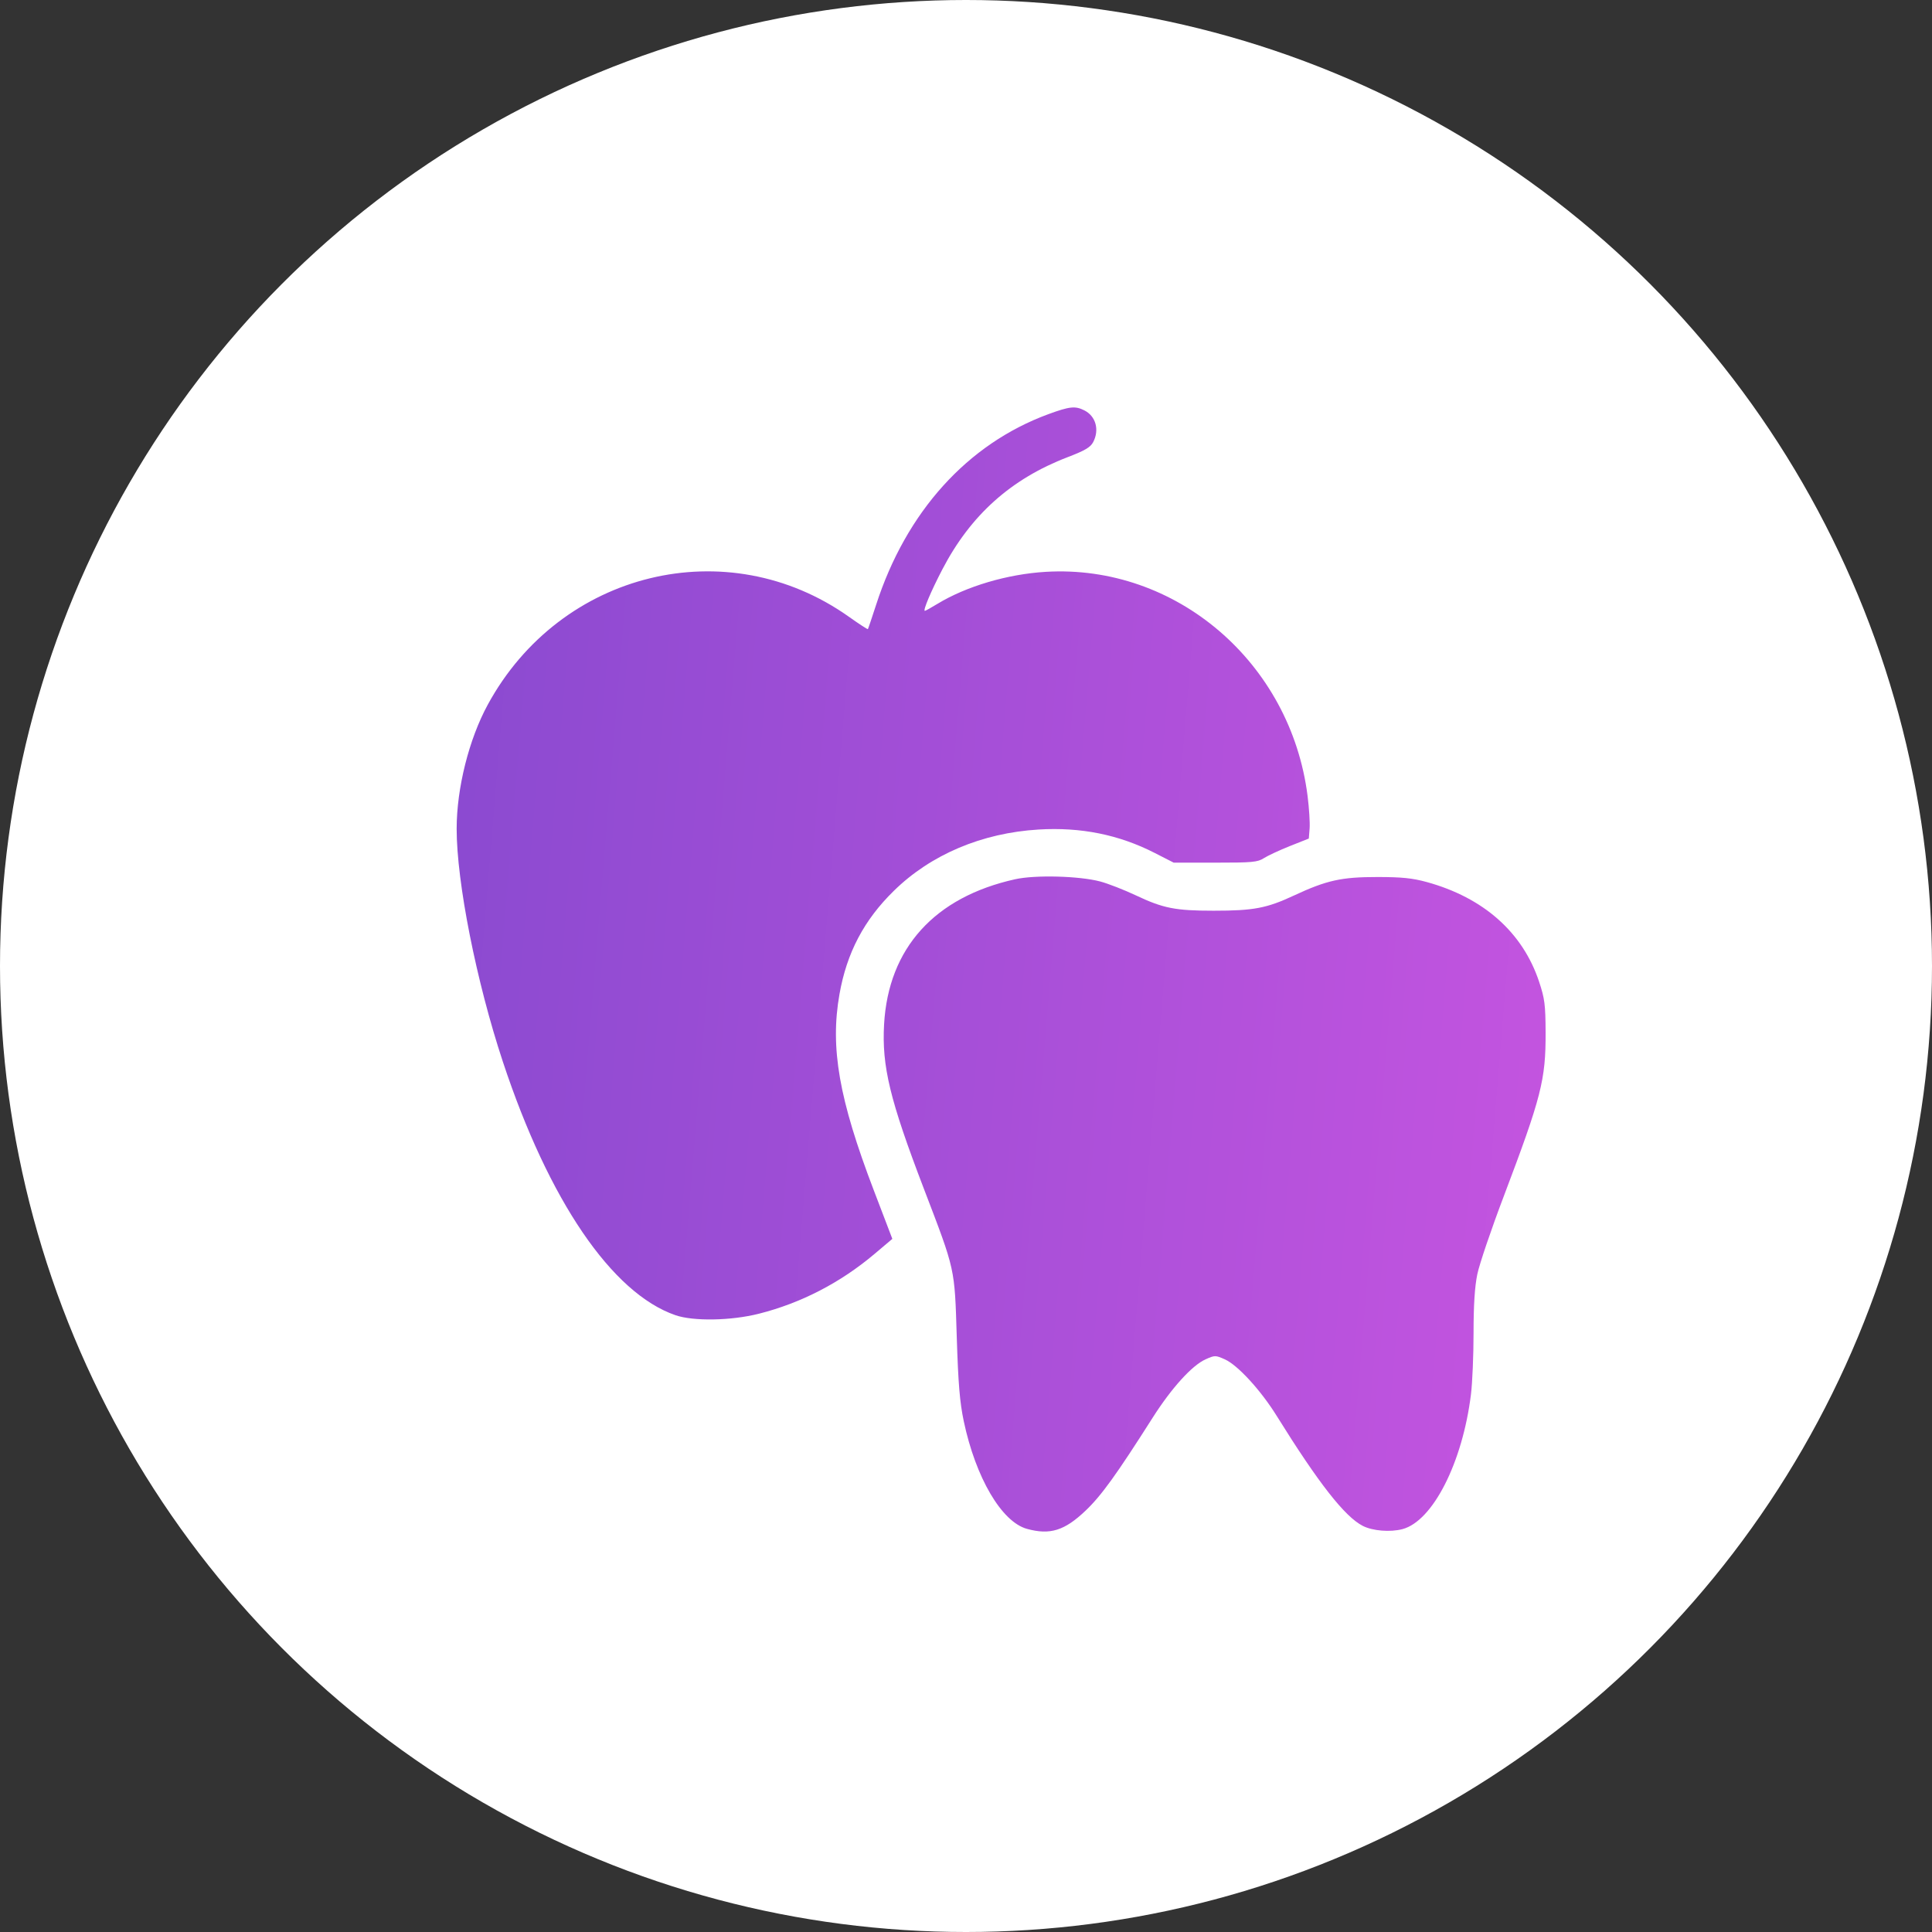 <svg width="55" height="55" viewBox="0 0 55 55" fill="none" xmlns="http://www.w3.org/2000/svg">
<rect x="0" y="0" width="55" height="55" fill="#333333" stroke="none"/>
<circle cx="27.5" cy="27.5" r="27.5" fill="white"/>
<path fill-rule="evenodd" clip-rule="evenodd" d="M29.846 11.79C27.542 12.636 25.796 14.57 24.939 17.224C24.82 17.59 24.716 17.899 24.707 17.91C24.698 17.921 24.454 17.762 24.165 17.557C20.704 15.103 15.955 16.259 13.887 20.058C13.35 21.044 13.001 22.434 13 23.592C12.999 25.113 13.56 27.944 14.316 30.227C15.624 34.179 17.421 36.818 19.229 37.441C19.743 37.618 20.812 37.599 21.604 37.399C22.803 37.096 23.92 36.519 24.887 35.704L25.403 35.268L24.873 33.88C23.884 31.291 23.628 29.831 23.898 28.303C24.106 27.123 24.596 26.191 25.447 25.359C26.499 24.328 27.954 23.712 29.566 23.615C30.769 23.542 31.854 23.761 32.873 24.282L33.413 24.558L34.597 24.558C35.65 24.559 35.802 24.544 35.978 24.431C36.087 24.361 36.419 24.206 36.717 24.087L37.259 23.872L37.282 23.582C37.294 23.422 37.268 23.007 37.224 22.659C36.744 18.857 33.474 16.058 29.769 16.279C28.68 16.344 27.511 16.69 26.688 17.19C26.507 17.3 26.346 17.39 26.329 17.39C26.267 17.39 26.502 16.833 26.828 16.207C27.633 14.661 28.783 13.632 30.395 13.014C30.89 12.824 31.043 12.734 31.121 12.585C31.303 12.237 31.196 11.849 30.872 11.684C30.612 11.551 30.452 11.568 29.846 11.79ZM28.9 25.03C26.604 25.539 25.291 26.992 25.168 29.16C25.101 30.355 25.332 31.31 26.303 33.847C27.2 36.191 27.175 36.075 27.237 38.062C27.279 39.394 27.322 39.913 27.436 40.458C27.776 42.068 28.514 43.326 29.237 43.524C29.892 43.704 30.306 43.575 30.903 43.006C31.352 42.579 31.773 41.996 32.808 40.368C33.348 39.517 33.935 38.869 34.321 38.697C34.585 38.579 34.602 38.579 34.869 38.698C35.234 38.861 35.89 39.575 36.344 40.306C37.537 42.224 38.283 43.177 38.796 43.439C39.075 43.582 39.577 43.623 39.925 43.531C40.788 43.303 41.635 41.638 41.875 39.696C41.916 39.366 41.949 38.577 41.949 37.943C41.949 37.156 41.983 36.626 42.056 36.275C42.114 35.993 42.452 34.996 42.807 34.061C43.879 31.231 44.005 30.74 44 29.393C43.997 28.6 43.975 28.428 43.814 27.945C43.347 26.541 42.232 25.553 40.613 25.109C40.206 24.998 39.904 24.967 39.216 24.967C38.187 24.966 37.769 25.059 36.835 25.494C36.059 25.856 35.688 25.926 34.551 25.926C33.459 25.926 33.115 25.858 32.333 25.488C31.999 25.331 31.544 25.153 31.321 25.094C30.726 24.936 29.471 24.903 28.9 25.03Z" fill="url(#paint0_linear_9608_2179)"/>
<defs>
<linearGradient id="paint0_linear_9608_2179" x1="9.06" y1="24.631" x2="47.753" y2="27.833" gradientUnits="userSpaceOnUse">
<stop stop-color="#8549CF"/>
<stop offset="1" stop-color="#C955E1"/>
</linearGradient>
</defs>
</svg>
